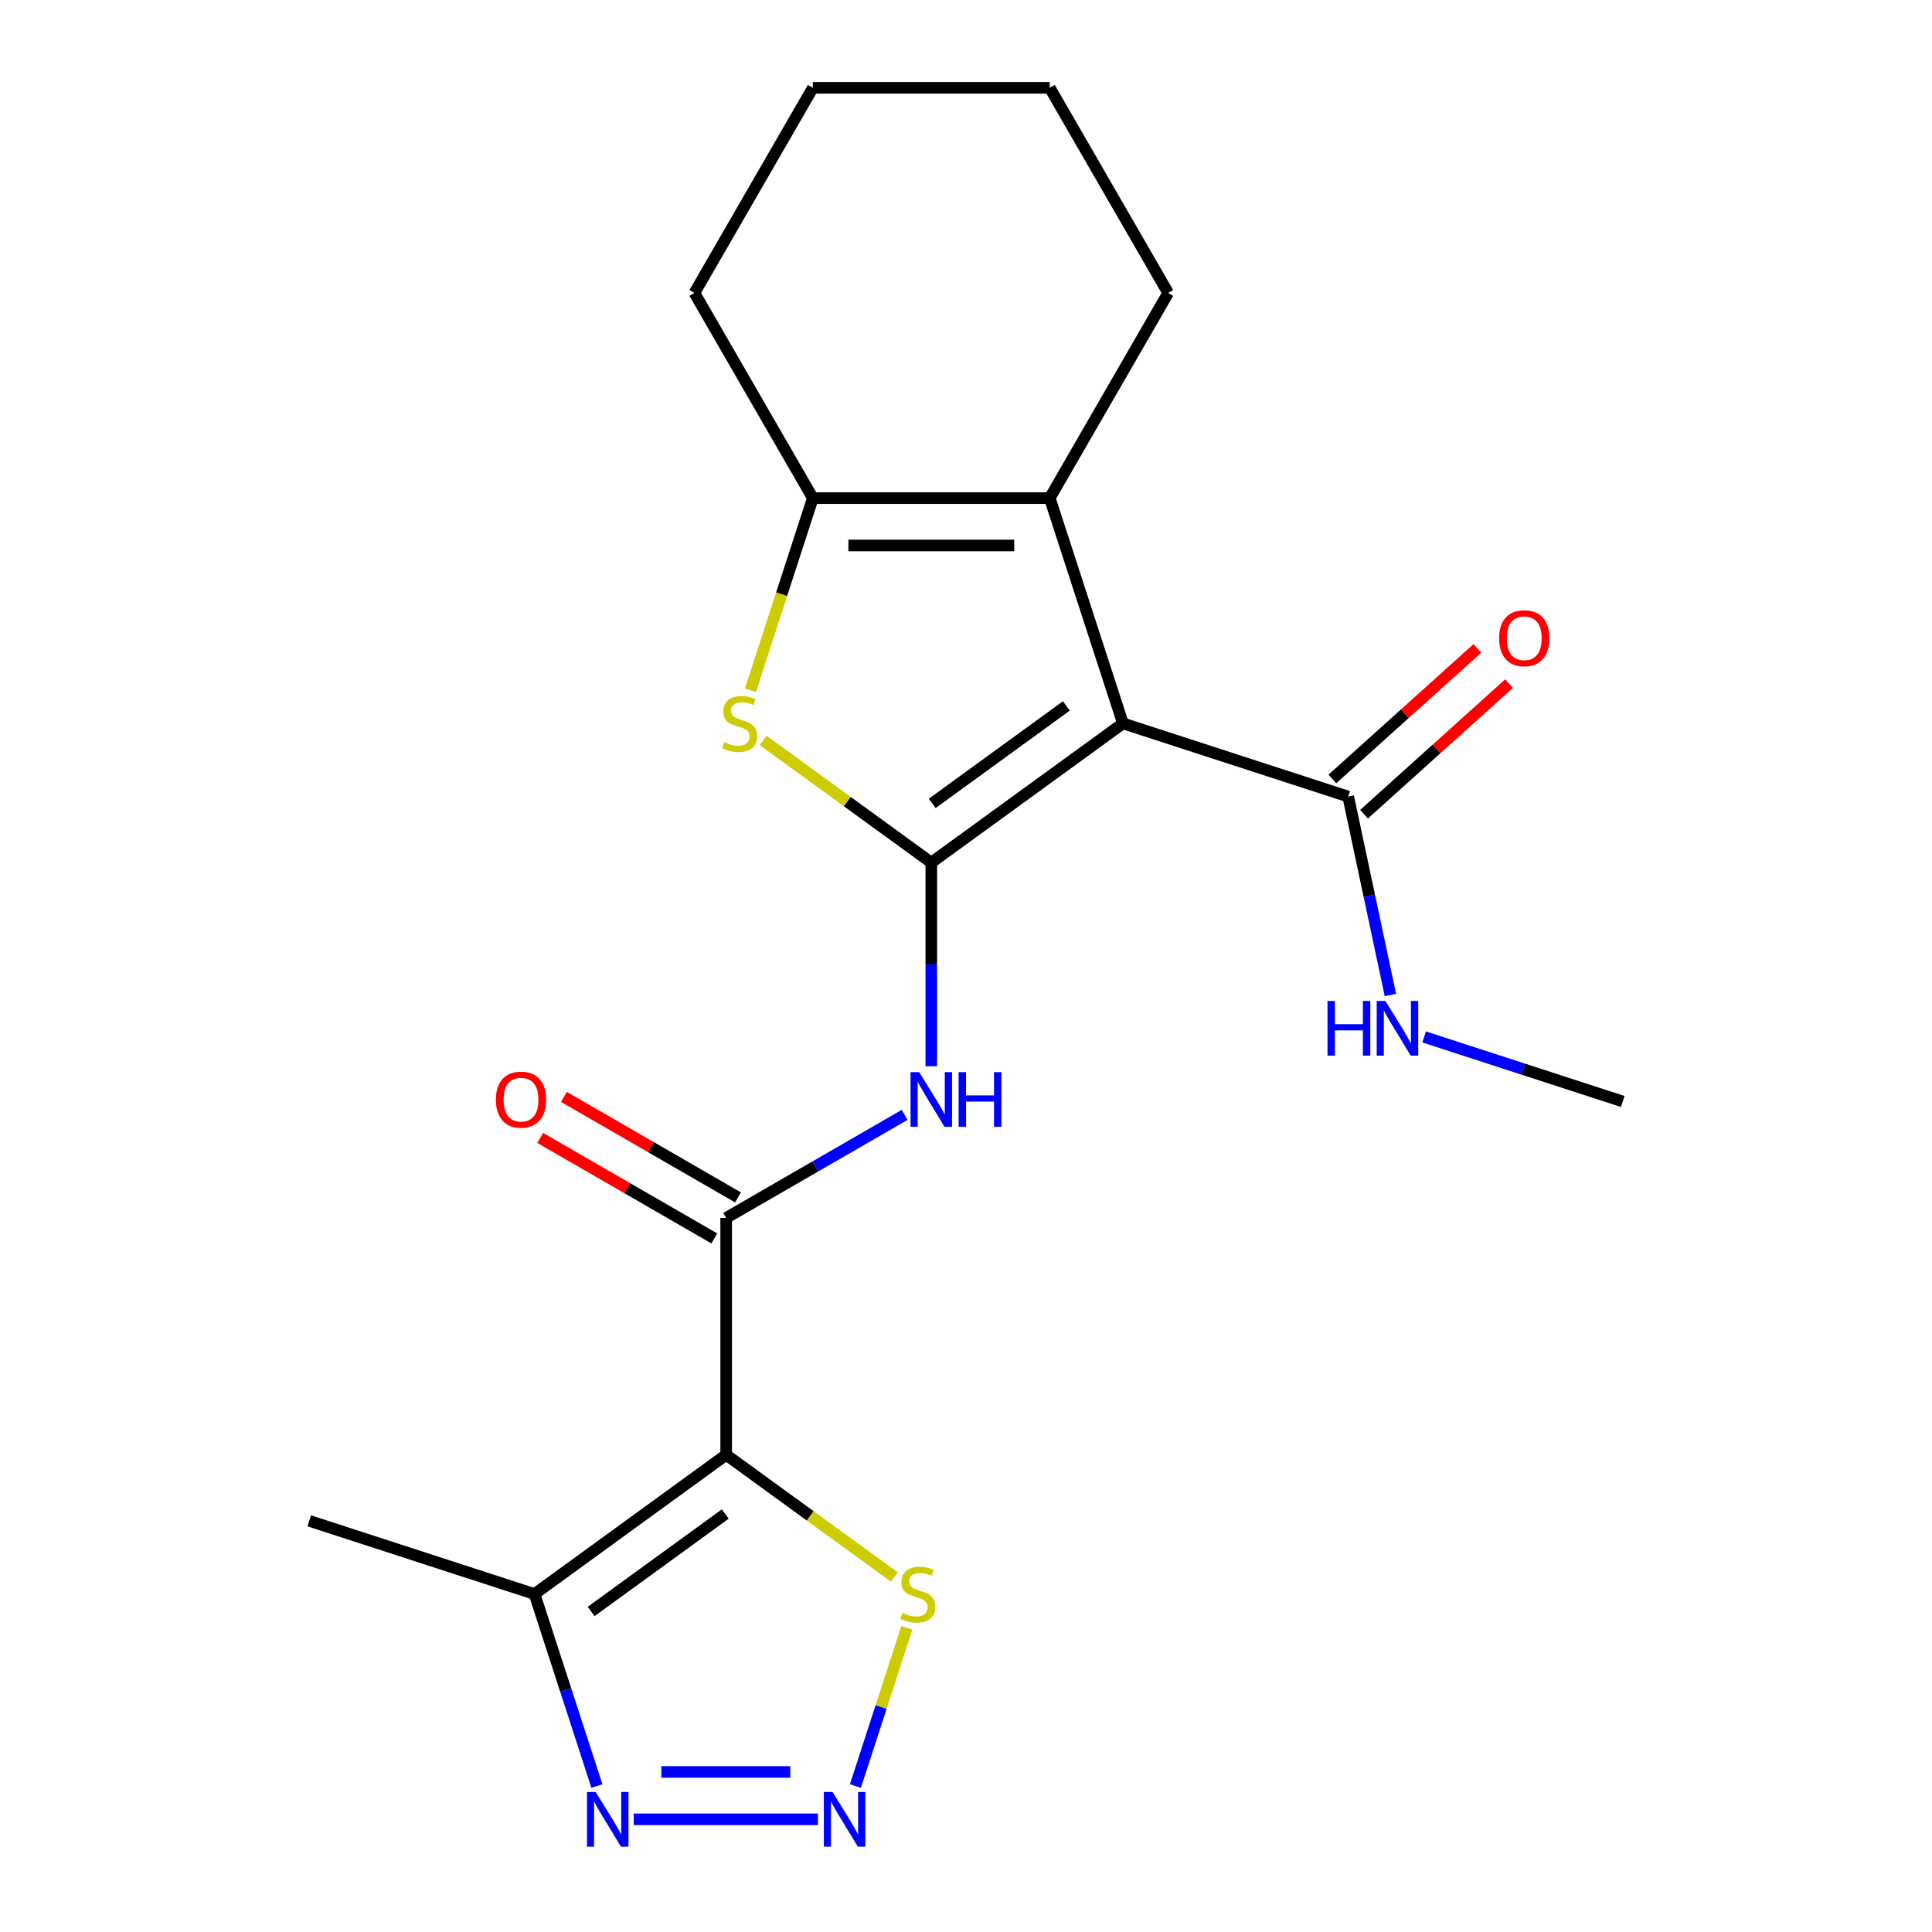 <?xml version='1.0' encoding='iso-8859-1'?>
<svg version='1.1' baseProfile='full'
              xmlns='http://www.w3.org/2000/svg'
                      xmlns:rdkit='http://www.rdkit.org/xml'
                      xmlns:xlink='http://www.w3.org/1999/xlink'
                  xml:space='preserve'
width='1000px' height='1000px' viewBox='0 0 1000 1000'>
<!-- END OF HEADER -->
<rect style='opacity:1.0;fill:#FFFFFF;stroke:none' width='1000' height='1000' x='0' y='0'> </rect>
<path class='bond-0' d='M 482.042,446.487 L 581.232,374.421' style='fill:none;fill-rule:evenodd;stroke:#000000;stroke-width:6px;stroke-linecap:butt;stroke-linejoin:miter;stroke-opacity:1' />
<path class='bond-0' d='M 482.507,415.839 L 551.941,365.393' style='fill:none;fill-rule:evenodd;stroke:#000000;stroke-width:6px;stroke-linecap:butt;stroke-linejoin:miter;stroke-opacity:1' />
<path class='bond-2' d='M 482.042,446.487 L 438.519,414.866' style='fill:none;fill-rule:evenodd;stroke:#000000;stroke-width:6px;stroke-linecap:butt;stroke-linejoin:miter;stroke-opacity:1' />
<path class='bond-2' d='M 438.519,414.866 L 394.996,383.245' style='fill:none;fill-rule:evenodd;stroke:#CCCC00;stroke-width:6px;stroke-linecap:butt;stroke-linejoin:miter;stroke-opacity:1' />
<path class='bond-5' d='M 482.042,446.487 L 482.042,499.178' style='fill:none;fill-rule:evenodd;stroke:#000000;stroke-width:6px;stroke-linecap:butt;stroke-linejoin:miter;stroke-opacity:1' />
<path class='bond-5' d='M 482.042,499.178 L 482.042,551.868' style='fill:none;fill-rule:evenodd;stroke:#0000FF;stroke-width:6px;stroke-linecap:butt;stroke-linejoin:miter;stroke-opacity:1' />
<path class='bond-3' d='M 581.232,374.421 L 543.345,257.815' style='fill:none;fill-rule:evenodd;stroke:#000000;stroke-width:6px;stroke-linecap:butt;stroke-linejoin:miter;stroke-opacity:1' />
<path class='bond-11' d='M 581.232,374.421 L 697.838,412.308' style='fill:none;fill-rule:evenodd;stroke:#000000;stroke-width:6px;stroke-linecap:butt;stroke-linejoin:miter;stroke-opacity:1' />
<path class='bond-1' d='M 375.861,753.003 L 375.861,630.397' style='fill:none;fill-rule:evenodd;stroke:#000000;stroke-width:6px;stroke-linecap:butt;stroke-linejoin:miter;stroke-opacity:1' />
<path class='bond-8' d='M 375.861,753.003 L 276.671,825.07' style='fill:none;fill-rule:evenodd;stroke:#000000;stroke-width:6px;stroke-linecap:butt;stroke-linejoin:miter;stroke-opacity:1' />
<path class='bond-8' d='M 375.396,783.651 L 305.962,834.098' style='fill:none;fill-rule:evenodd;stroke:#000000;stroke-width:6px;stroke-linecap:butt;stroke-linejoin:miter;stroke-opacity:1' />
<path class='bond-10' d='M 375.861,753.003 L 419.384,784.624' style='fill:none;fill-rule:evenodd;stroke:#000000;stroke-width:6px;stroke-linecap:butt;stroke-linejoin:miter;stroke-opacity:1' />
<path class='bond-10' d='M 419.384,784.624 L 462.907,816.246' style='fill:none;fill-rule:evenodd;stroke:#CCCC00;stroke-width:6px;stroke-linecap:butt;stroke-linejoin:miter;stroke-opacity:1' />
<path class='bond-7' d='M 388.435,357.236 L 404.587,307.525' style='fill:none;fill-rule:evenodd;stroke:#CCCC00;stroke-width:6px;stroke-linecap:butt;stroke-linejoin:miter;stroke-opacity:1' />
<path class='bond-7' d='M 404.587,307.525 L 420.738,257.815' style='fill:none;fill-rule:evenodd;stroke:#000000;stroke-width:6px;stroke-linecap:butt;stroke-linejoin:miter;stroke-opacity:1' />
<path class='bond-15' d='M 543.345,257.815 L 604.648,151.635' style='fill:none;fill-rule:evenodd;stroke:#000000;stroke-width:6px;stroke-linecap:butt;stroke-linejoin:miter;stroke-opacity:1' />
<path class='bond-21' d='M 543.345,257.815 L 420.738,257.815' style='fill:none;fill-rule:evenodd;stroke:#000000;stroke-width:6px;stroke-linecap:butt;stroke-linejoin:miter;stroke-opacity:1' />
<path class='bond-21' d='M 524.954,282.336 L 439.129,282.336' style='fill:none;fill-rule:evenodd;stroke:#000000;stroke-width:6px;stroke-linecap:butt;stroke-linejoin:miter;stroke-opacity:1' />
<path class='bond-4' d='M 375.861,630.397 L 422.049,603.73' style='fill:none;fill-rule:evenodd;stroke:#000000;stroke-width:6px;stroke-linecap:butt;stroke-linejoin:miter;stroke-opacity:1' />
<path class='bond-4' d='M 422.049,603.73 L 468.236,577.064' style='fill:none;fill-rule:evenodd;stroke:#0000FF;stroke-width:6px;stroke-linecap:butt;stroke-linejoin:miter;stroke-opacity:1' />
<path class='bond-12' d='M 381.992,619.779 L 336.934,593.765' style='fill:none;fill-rule:evenodd;stroke:#000000;stroke-width:6px;stroke-linecap:butt;stroke-linejoin:miter;stroke-opacity:1' />
<path class='bond-12' d='M 336.934,593.765 L 291.877,567.751' style='fill:none;fill-rule:evenodd;stroke:#FF0000;stroke-width:6px;stroke-linecap:butt;stroke-linejoin:miter;stroke-opacity:1' />
<path class='bond-12' d='M 369.731,641.015 L 324.673,615.001' style='fill:none;fill-rule:evenodd;stroke:#000000;stroke-width:6px;stroke-linecap:butt;stroke-linejoin:miter;stroke-opacity:1' />
<path class='bond-12' d='M 324.673,615.001 L 279.616,588.987' style='fill:none;fill-rule:evenodd;stroke:#FF0000;stroke-width:6px;stroke-linecap:butt;stroke-linejoin:miter;stroke-opacity:1' />
<path class='bond-6' d='M 442.761,924.45 L 456.065,883.506' style='fill:none;fill-rule:evenodd;stroke:#0000FF;stroke-width:6px;stroke-linecap:butt;stroke-linejoin:miter;stroke-opacity:1' />
<path class='bond-6' d='M 456.065,883.506 L 469.368,842.562' style='fill:none;fill-rule:evenodd;stroke:#CCCC00;stroke-width:6px;stroke-linecap:butt;stroke-linejoin:miter;stroke-opacity:1' />
<path class='bond-23' d='M 423.359,941.675 L 328.018,941.675' style='fill:none;fill-rule:evenodd;stroke:#0000FF;stroke-width:6px;stroke-linecap:butt;stroke-linejoin:miter;stroke-opacity:1' />
<path class='bond-23' d='M 409.058,917.154 L 342.319,917.154' style='fill:none;fill-rule:evenodd;stroke:#0000FF;stroke-width:6px;stroke-linecap:butt;stroke-linejoin:miter;stroke-opacity:1' />
<path class='bond-16' d='M 420.738,257.815 L 359.435,151.635' style='fill:none;fill-rule:evenodd;stroke:#000000;stroke-width:6px;stroke-linecap:butt;stroke-linejoin:miter;stroke-opacity:1' />
<path class='bond-9' d='M 276.671,825.07 L 292.816,874.76' style='fill:none;fill-rule:evenodd;stroke:#000000;stroke-width:6px;stroke-linecap:butt;stroke-linejoin:miter;stroke-opacity:1' />
<path class='bond-9' d='M 292.816,874.76 L 308.961,924.45' style='fill:none;fill-rule:evenodd;stroke:#0000FF;stroke-width:6px;stroke-linecap:butt;stroke-linejoin:miter;stroke-opacity:1' />
<path class='bond-17' d='M 276.671,825.07 L 160.065,787.182' style='fill:none;fill-rule:evenodd;stroke:#000000;stroke-width:6px;stroke-linecap:butt;stroke-linejoin:miter;stroke-opacity:1' />
<path class='bond-13' d='M 706.042,421.42 L 743.567,387.632' style='fill:none;fill-rule:evenodd;stroke:#000000;stroke-width:6px;stroke-linecap:butt;stroke-linejoin:miter;stroke-opacity:1' />
<path class='bond-13' d='M 743.567,387.632 L 781.091,353.845' style='fill:none;fill-rule:evenodd;stroke:#FF0000;stroke-width:6px;stroke-linecap:butt;stroke-linejoin:miter;stroke-opacity:1' />
<path class='bond-13' d='M 689.634,403.197 L 727.159,369.41' style='fill:none;fill-rule:evenodd;stroke:#000000;stroke-width:6px;stroke-linecap:butt;stroke-linejoin:miter;stroke-opacity:1' />
<path class='bond-13' d='M 727.159,369.41 L 764.683,335.622' style='fill:none;fill-rule:evenodd;stroke:#FF0000;stroke-width:6px;stroke-linecap:butt;stroke-linejoin:miter;stroke-opacity:1' />
<path class='bond-14' d='M 697.838,412.308 L 708.753,463.659' style='fill:none;fill-rule:evenodd;stroke:#000000;stroke-width:6px;stroke-linecap:butt;stroke-linejoin:miter;stroke-opacity:1' />
<path class='bond-14' d='M 708.753,463.659 L 719.668,515.01' style='fill:none;fill-rule:evenodd;stroke:#0000FF;stroke-width:6px;stroke-linecap:butt;stroke-linejoin:miter;stroke-opacity:1' />
<path class='bond-18' d='M 737.135,536.721 L 788.535,553.422' style='fill:none;fill-rule:evenodd;stroke:#0000FF;stroke-width:6px;stroke-linecap:butt;stroke-linejoin:miter;stroke-opacity:1' />
<path class='bond-18' d='M 788.535,553.422 L 839.935,570.123' style='fill:none;fill-rule:evenodd;stroke:#000000;stroke-width:6px;stroke-linecap:butt;stroke-linejoin:miter;stroke-opacity:1' />
<path class='bond-19' d='M 604.648,151.635 L 543.345,45.455' style='fill:none;fill-rule:evenodd;stroke:#000000;stroke-width:6px;stroke-linecap:butt;stroke-linejoin:miter;stroke-opacity:1' />
<path class='bond-20' d='M 359.435,151.635 L 420.738,45.455' style='fill:none;fill-rule:evenodd;stroke:#000000;stroke-width:6px;stroke-linecap:butt;stroke-linejoin:miter;stroke-opacity:1' />
<path class='bond-22' d='M 543.345,45.455 L 420.738,45.455' style='fill:none;fill-rule:evenodd;stroke:#000000;stroke-width:6px;stroke-linecap:butt;stroke-linejoin:miter;stroke-opacity:1' />
<path  class='atom-3' d='M 374.851 384.141
Q 375.171 384.261, 376.491 384.821
Q 377.811 385.381, 379.251 385.741
Q 380.731 386.061, 382.171 386.061
Q 384.851 386.061, 386.411 384.781
Q 387.971 383.461, 387.971 381.181
Q 387.971 379.621, 387.171 378.661
Q 386.411 377.701, 385.211 377.181
Q 384.011 376.661, 382.011 376.061
Q 379.491 375.301, 377.971 374.581
Q 376.491 373.861, 375.411 372.341
Q 374.371 370.821, 374.371 368.261
Q 374.371 364.701, 376.771 362.501
Q 379.211 360.301, 384.011 360.301
Q 387.291 360.301, 391.011 361.861
L 390.091 364.941
Q 386.691 363.541, 384.131 363.541
Q 381.371 363.541, 379.851 364.701
Q 378.331 365.821, 378.371 367.781
Q 378.371 369.301, 379.131 370.221
Q 379.931 371.141, 381.051 371.661
Q 382.211 372.181, 384.131 372.781
Q 386.691 373.581, 388.211 374.381
Q 389.731 375.181, 390.811 376.821
Q 391.931 378.421, 391.931 381.181
Q 391.931 385.101, 389.291 387.221
Q 386.691 389.301, 382.331 389.301
Q 379.811 389.301, 377.891 388.741
Q 376.011 388.221, 373.771 387.301
L 374.851 384.141
' fill='#CCCC00'/>
<path  class='atom-6' d='M 475.782 554.934
L 485.062 569.934
Q 485.982 571.414, 487.462 574.094
Q 488.942 576.774, 489.022 576.934
L 489.022 554.934
L 492.782 554.934
L 492.782 583.254
L 488.902 583.254
L 478.942 566.854
Q 477.782 564.934, 476.542 562.734
Q 475.342 560.534, 474.982 559.854
L 474.982 583.254
L 471.302 583.254
L 471.302 554.934
L 475.782 554.934
' fill='#0000FF'/>
<path  class='atom-6' d='M 496.182 554.934
L 500.022 554.934
L 500.022 566.974
L 514.502 566.974
L 514.502 554.934
L 518.342 554.934
L 518.342 583.254
L 514.502 583.254
L 514.502 570.174
L 500.022 570.174
L 500.022 583.254
L 496.182 583.254
L 496.182 554.934
' fill='#0000FF'/>
<path  class='atom-7' d='M 430.905 927.515
L 440.185 942.515
Q 441.105 943.995, 442.585 946.675
Q 444.065 949.355, 444.145 949.515
L 444.145 927.515
L 447.905 927.515
L 447.905 955.835
L 444.025 955.835
L 434.065 939.435
Q 432.905 937.515, 431.665 935.315
Q 430.465 933.115, 430.105 932.435
L 430.105 955.835
L 426.425 955.835
L 426.425 927.515
L 430.905 927.515
' fill='#0000FF'/>
<path  class='atom-10' d='M 308.298 927.515
L 317.578 942.515
Q 318.498 943.995, 319.978 946.675
Q 321.458 949.355, 321.538 949.515
L 321.538 927.515
L 325.298 927.515
L 325.298 955.835
L 321.418 955.835
L 311.458 939.435
Q 310.298 937.515, 309.058 935.315
Q 307.858 933.115, 307.498 932.435
L 307.498 955.835
L 303.818 955.835
L 303.818 927.515
L 308.298 927.515
' fill='#0000FF'/>
<path  class='atom-11' d='M 467.052 834.79
Q 467.372 834.91, 468.692 835.47
Q 470.012 836.03, 471.452 836.39
Q 472.932 836.71, 474.372 836.71
Q 477.052 836.71, 478.612 835.43
Q 480.172 834.11, 480.172 831.83
Q 480.172 830.27, 479.372 829.31
Q 478.612 828.35, 477.412 827.83
Q 476.212 827.31, 474.212 826.71
Q 471.692 825.95, 470.172 825.23
Q 468.692 824.51, 467.612 822.99
Q 466.572 821.47, 466.572 818.91
Q 466.572 815.35, 468.972 813.15
Q 471.412 810.95, 476.212 810.95
Q 479.492 810.95, 483.212 812.51
L 482.292 815.59
Q 478.892 814.19, 476.332 814.19
Q 473.572 814.19, 472.052 815.35
Q 470.532 816.47, 470.572 818.43
Q 470.572 819.95, 471.332 820.87
Q 472.132 821.79, 473.252 822.31
Q 474.412 822.83, 476.332 823.43
Q 478.892 824.23, 480.412 825.03
Q 481.932 825.83, 483.012 827.47
Q 484.132 829.07, 484.132 831.83
Q 484.132 835.75, 481.492 837.87
Q 478.892 839.95, 474.532 839.95
Q 472.012 839.95, 470.092 839.39
Q 468.212 838.87, 465.972 837.95
L 467.052 834.79
' fill='#CCCC00'/>
<path  class='atom-13' d='M 256.681 569.174
Q 256.681 562.374, 260.041 558.574
Q 263.401 554.774, 269.681 554.774
Q 275.961 554.774, 279.321 558.574
Q 282.681 562.374, 282.681 569.174
Q 282.681 576.054, 279.281 579.974
Q 275.881 583.854, 269.681 583.854
Q 263.441 583.854, 260.041 579.974
Q 256.681 576.094, 256.681 569.174
M 269.681 580.654
Q 274.001 580.654, 276.321 577.774
Q 278.681 574.854, 278.681 569.174
Q 278.681 563.614, 276.321 560.814
Q 274.001 557.974, 269.681 557.974
Q 265.361 557.974, 263.001 560.774
Q 260.681 563.574, 260.681 569.174
Q 260.681 574.894, 263.001 577.774
Q 265.361 580.654, 269.681 580.654
' fill='#FF0000'/>
<path  class='atom-14' d='M 775.952 330.349
Q 775.952 323.549, 779.312 319.749
Q 782.672 315.949, 788.952 315.949
Q 795.232 315.949, 798.592 319.749
Q 801.952 323.549, 801.952 330.349
Q 801.952 337.229, 798.552 341.149
Q 795.152 345.029, 788.952 345.029
Q 782.712 345.029, 779.312 341.149
Q 775.952 337.269, 775.952 330.349
M 788.952 341.829
Q 793.272 341.829, 795.592 338.949
Q 797.952 336.029, 797.952 330.349
Q 797.952 324.789, 795.592 321.989
Q 793.272 319.149, 788.952 319.149
Q 784.632 319.149, 782.272 321.949
Q 779.952 324.749, 779.952 330.349
Q 779.952 336.069, 782.272 338.949
Q 784.632 341.829, 788.952 341.829
' fill='#FF0000'/>
<path  class='atom-15' d='M 687.109 518.076
L 690.949 518.076
L 690.949 530.116
L 705.429 530.116
L 705.429 518.076
L 709.269 518.076
L 709.269 546.396
L 705.429 546.396
L 705.429 533.316
L 690.949 533.316
L 690.949 546.396
L 687.109 546.396
L 687.109 518.076
' fill='#0000FF'/>
<path  class='atom-15' d='M 717.069 518.076
L 726.349 533.076
Q 727.269 534.556, 728.749 537.236
Q 730.229 539.916, 730.309 540.076
L 730.309 518.076
L 734.069 518.076
L 734.069 546.396
L 730.189 546.396
L 720.229 529.996
Q 719.069 528.076, 717.829 525.876
Q 716.629 523.676, 716.269 522.996
L 716.269 546.396
L 712.589 546.396
L 712.589 518.076
L 717.069 518.076
' fill='#0000FF'/>
</svg>
